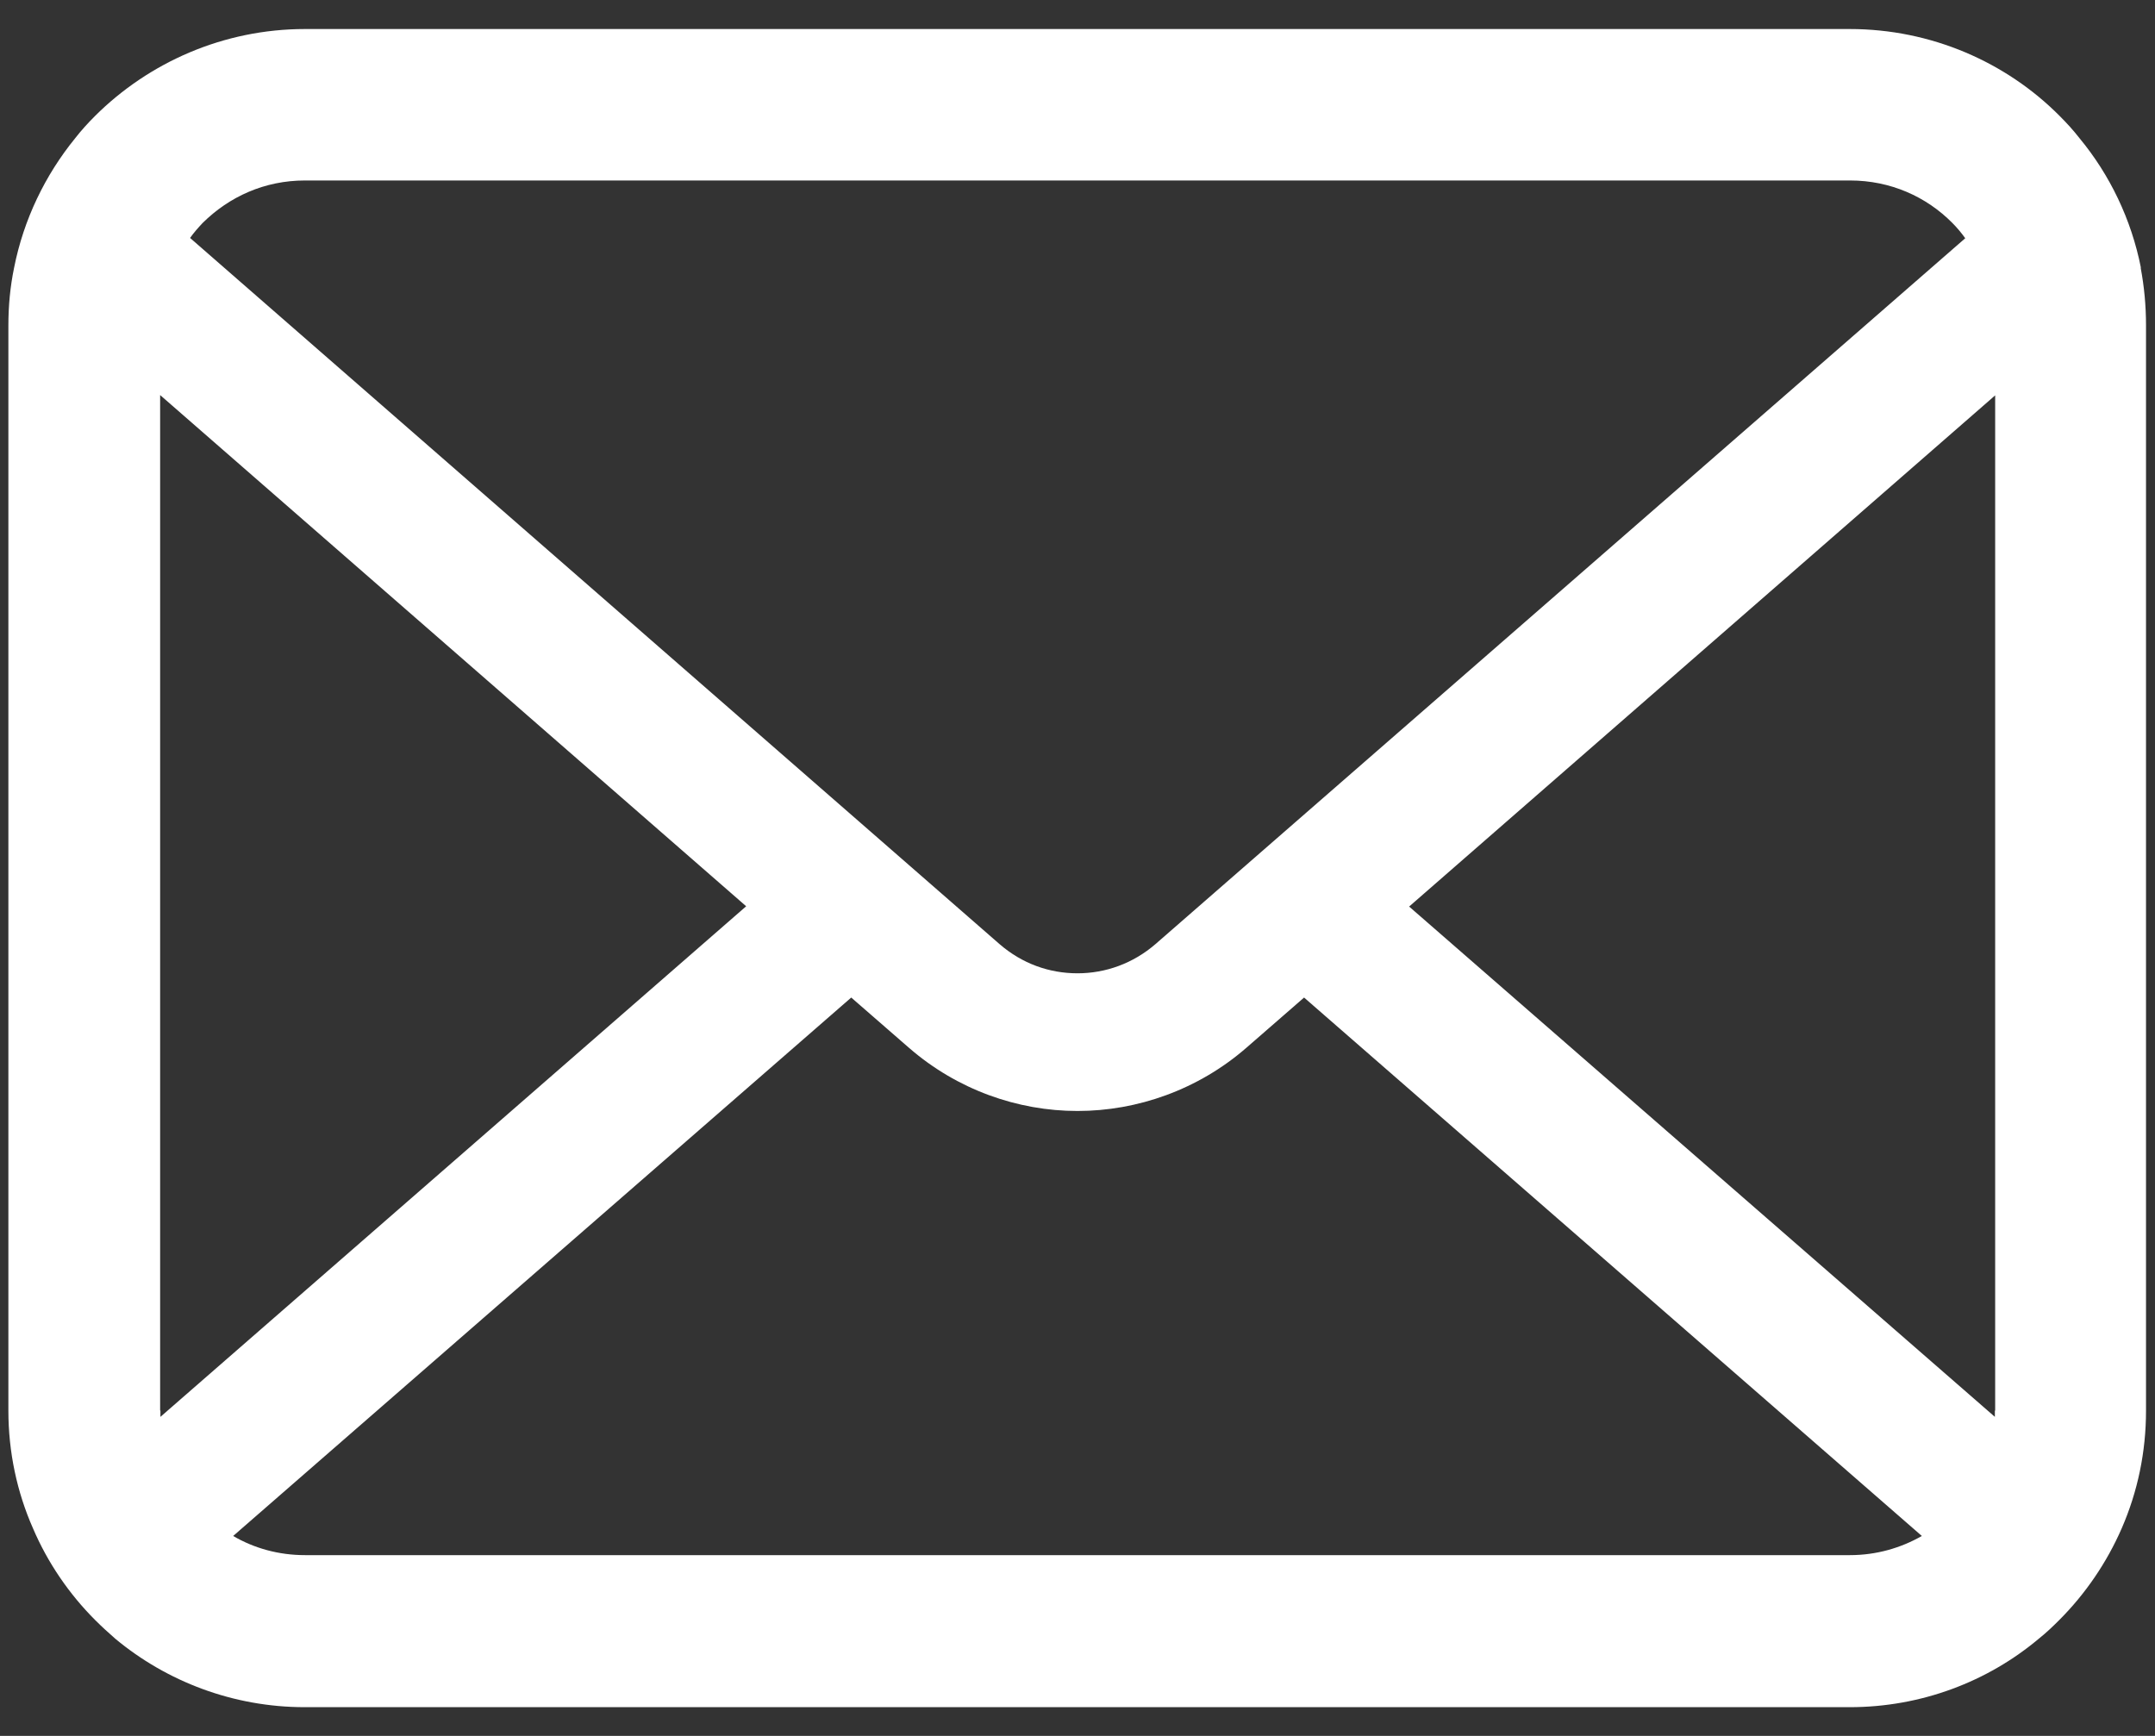 <svg xmlns="http://www.w3.org/2000/svg" width="72" height="58" viewBox="0 0 72 58">
    <rect x="0" y="0" width="72" height="58" fill="#333333" stroke="none"/>
    <path d="M71.53,8.95c-.32-1.62-1.04-3.11-2.05-4.33-.21-.27-.43-.51-.67-.75-1.78-1.79-4.28-2.9-7.01-2.9H10.19c-2.73,0-5.22,1.12-7.01,2.9-.24.24-.46.48-.67.75-1,1.23-1.72,2.71-2.04,4.33-.13.63-.19,1.27-.19,1.93v36.25c0,1.39.29,2.73.82,3.93.49,1.15,1.21,2.2,2.08,3.07.22.22.44.42.68.63,1.71,1.42,3.93,2.28,6.32,2.28h51.62c2.4,0,4.62-.86,6.32-2.29.24-.19.46-.4.68-.62.87-.87,1.59-1.92,2.09-3.07h0c.53-1.22.81-2.54.81-3.93V10.87c0-.65-.06-1.3-.18-1.93ZM6.77,7.45c.89-.88,2.07-1.42,3.42-1.42h51.62c1.35,0,2.55.54,3.42,1.42.16.16.3.33.43.51l-27.05,23.58c-.75.65-1.67.98-2.61.98s-1.85-.32-2.61-.98L6.35,7.95c.12-.17.27-.34.42-.5ZM5.35,47.13V13.2l19.58,17.08L5.36,47.34c0-.06,0-.14,0-.21ZM61.81,51.96H10.19c-.88,0-1.7-.23-2.4-.64l20.65-17.99,1.93,1.68c1.61,1.4,3.63,2.11,5.63,2.11s4.03-.71,5.64-2.11l1.93-1.68,20.64,17.99c-.7.4-1.52.64-2.4.64ZM66.65,47.13c0,.07,0,.15,0,.21l-19.57-17.05,19.58-17.08v33.92Z" style="fill:#fff;stroke-width:0px"/>
    <rect width="72" height="58" style="fill:none;stroke-width:0px"/>
</svg>
